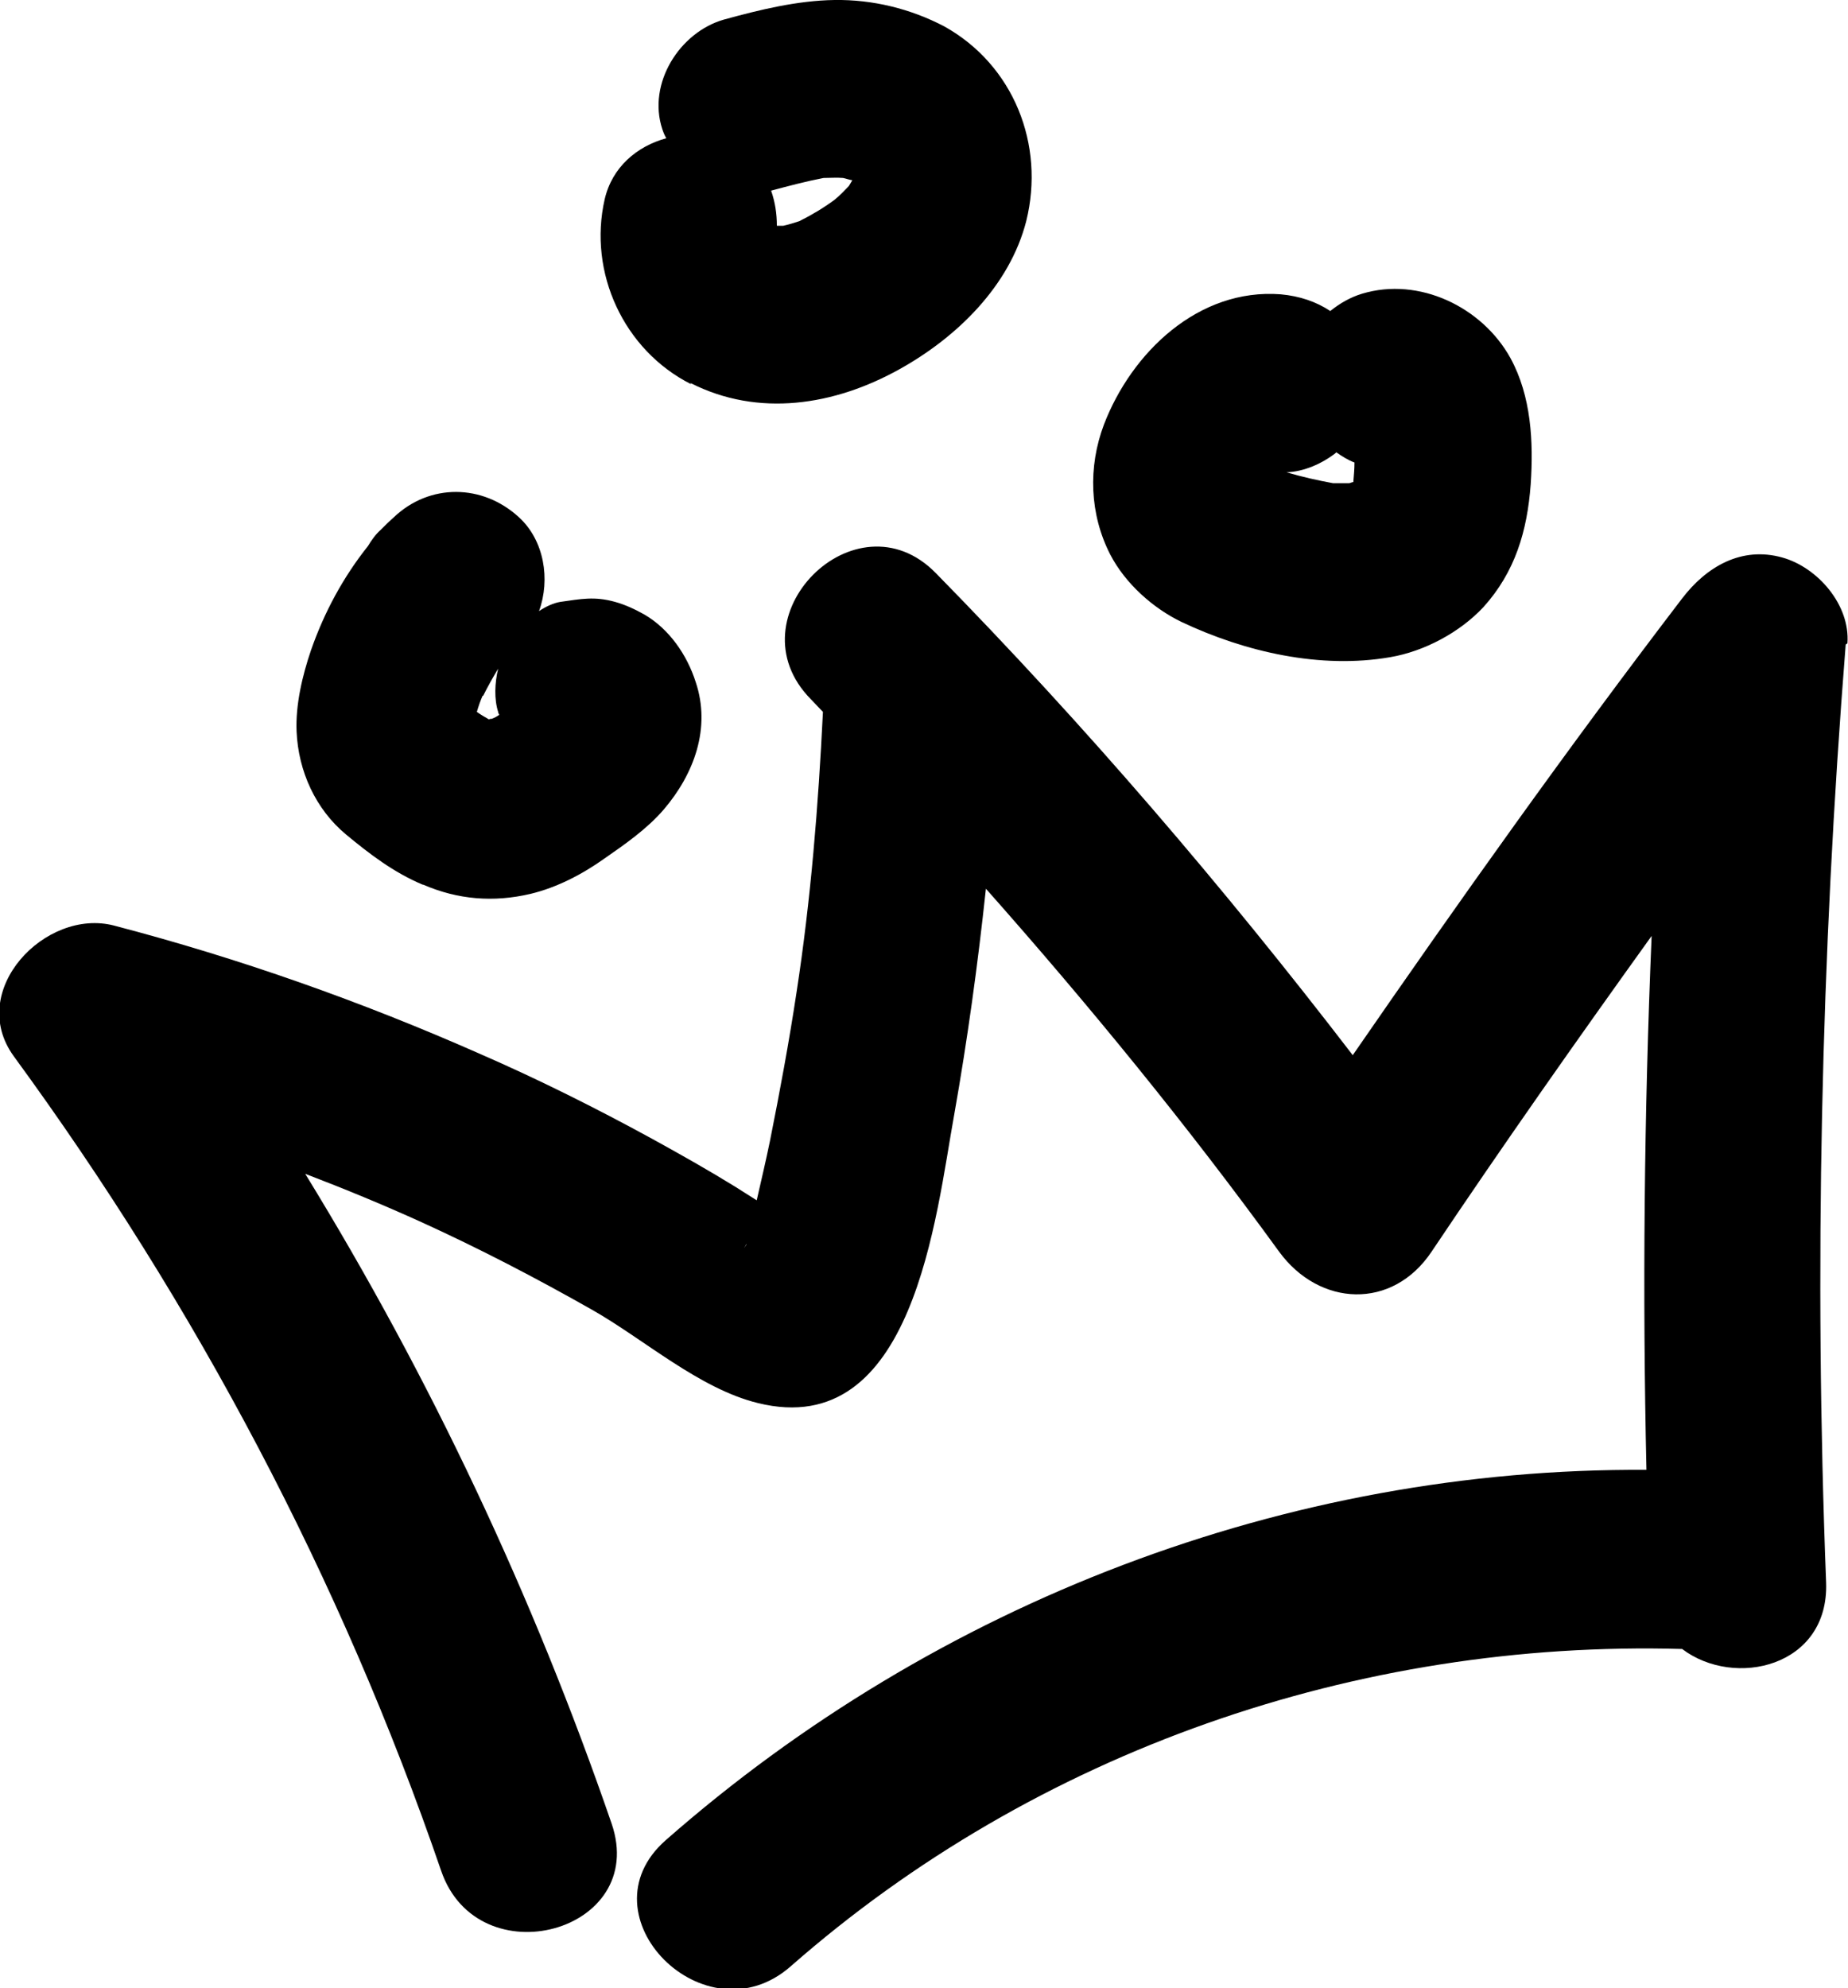 <?xml version="1.0" encoding="UTF-8"?><svg id="Vrstva_2" xmlns="http://www.w3.org/2000/svg" viewBox="0 0 32.09 34.52"><g id="Vrstva_1-2"><path d="M32.08,11.17c.05-.67-.52-1.32-1.13-1.49-.71-.2-1.32,.16-1.74,.71-1.98,2.59-3.87,5.25-5.72,7.93-2.25-2.93-4.65-5.73-7.24-8.37-1.39-1.42-3.57,.77-2.17,2.19,.07,.07,.14,.15,.21,.22-.08,1.63-.21,3.26-.46,4.88-.13,.86-.29,1.72-.46,2.57-.07,.34-.15,.68-.23,1.03-.13-.08-.25-.16-.38-.24-.47-.29-.95-.56-1.44-.83-.97-.53-1.97-1.03-2.98-1.47-2.06-.91-4.18-1.66-6.36-2.23-1.19-.31-2.57,1.13-1.74,2.27,3.16,4.32,5.68,9.07,7.42,14.14,.64,1.87,3.61,1.07,2.96-.82-1.36-3.95-3.14-7.73-5.32-11.28,.68,.26,1.36,.54,2.02,.84,1.01,.46,1.99,.97,2.96,1.52,.9,.51,1.86,1.37,2.88,1.62,2.71,.67,3.09-3.25,3.41-5.01,.23-1.3,.41-2.61,.55-3.92,1.79,2.02,3.5,4.11,5.09,6.3,.7,.96,1.97,1.02,2.65,0,1.24-1.85,2.52-3.67,3.82-5.48-.13,3.09-.16,6.18-.09,9.27-6.23-.04-12.33,2.3-17.03,6.43-1.49,1.31,.69,3.49,2.17,2.19,4.26-3.74,9.85-5.67,15.48-5.51,.91,.69,2.55,.31,2.5-1.15-.21-5.43-.09-10.87,.34-16.29ZM12.96,21.61c-.05,.08-.05,.08,0-.01,0,0,0,0,0,.01Zm-5.61-6.25c.6,.26,1.22,.31,1.86,.16,.46-.11,.9-.34,1.28-.61,.36-.25,.75-.52,1.04-.86,.52-.61,.82-1.41,.55-2.21-.15-.47-.46-.92-.89-1.17-.16-.09-.33-.17-.51-.22-.36-.1-.59-.05-.95,0-.12,.02-.25,.08-.37,.16,.2-.55,.09-1.23-.35-1.63-.63-.58-1.55-.59-2.17,0-.08,.07-.15,.14-.23,.22-.09,.08-.16,.18-.22,.28-.43,.54-.76,1.15-.99,1.81-.15,.44-.27,.95-.25,1.41,.03,.69,.33,1.35,.86,1.79,.41,.34,.83,.66,1.33,.87Zm1.04-3.28c.08-.16,.17-.32,.26-.47-.06,.25-.07,.53,0,.75,0,.02,.01,.03,.02,.05-.04,.03-.08,.05-.13,.07-.02,0-.03,0-.05,.01-.07-.04-.14-.08-.21-.13,.03-.1,.06-.19,.1-.28Zm12.13-1.28c1.1,.52,2.41,.82,3.62,.61,.59-.1,1.21-.43,1.62-.87,.55-.61,.76-1.32,.82-2.13,.05-.74,.01-1.53-.35-2.19-.49-.89-1.59-1.42-2.58-1.12-.2,.06-.39,.17-.55,.3-.24-.16-.53-.26-.86-.29-1.43-.11-2.59,1.01-3.07,2.26-.28,.74-.25,1.56,.11,2.26,.26,.5,.74,.93,1.24,1.17Zm2.68-2.95c.1,.07,.21,.14,.32,.18,0,.11-.01,.22-.02,.34-.03,0-.05,.02-.08,.02-.09,0-.18,0-.27,0-.27-.05-.54-.11-.81-.19,.3-.01,.62-.15,.86-.34Zm-11.21-1.2c1.18,.6,2.5,.39,3.63-.24,.99-.55,1.91-1.44,2.2-2.57,.33-1.33-.22-2.71-1.42-3.38C15.81,.15,15.15-.01,14.49,0c-.65,.01-1.3,.17-1.92,.34-.77,.22-1.33,1.11-1.07,1.9,.02,.06,.04,.11,.07,.16-.51,.14-.94,.5-1.07,1.06-.29,1.27,.33,2.62,1.5,3.21Zm2.31-3.56c.11,0,.23-.01,.34,0,.05,.01,.1,.03,.16,.04-.02,.03-.04,.07-.06,.1-.08,.08-.16,.17-.25,.24-.19,.14-.39,.26-.61,.37-.09,.03-.19,.06-.28,.08-.04,0-.07,0-.11,0,0-.21-.03-.41-.1-.61,.3-.08,.6-.16,.91-.22Z"/></g></svg>